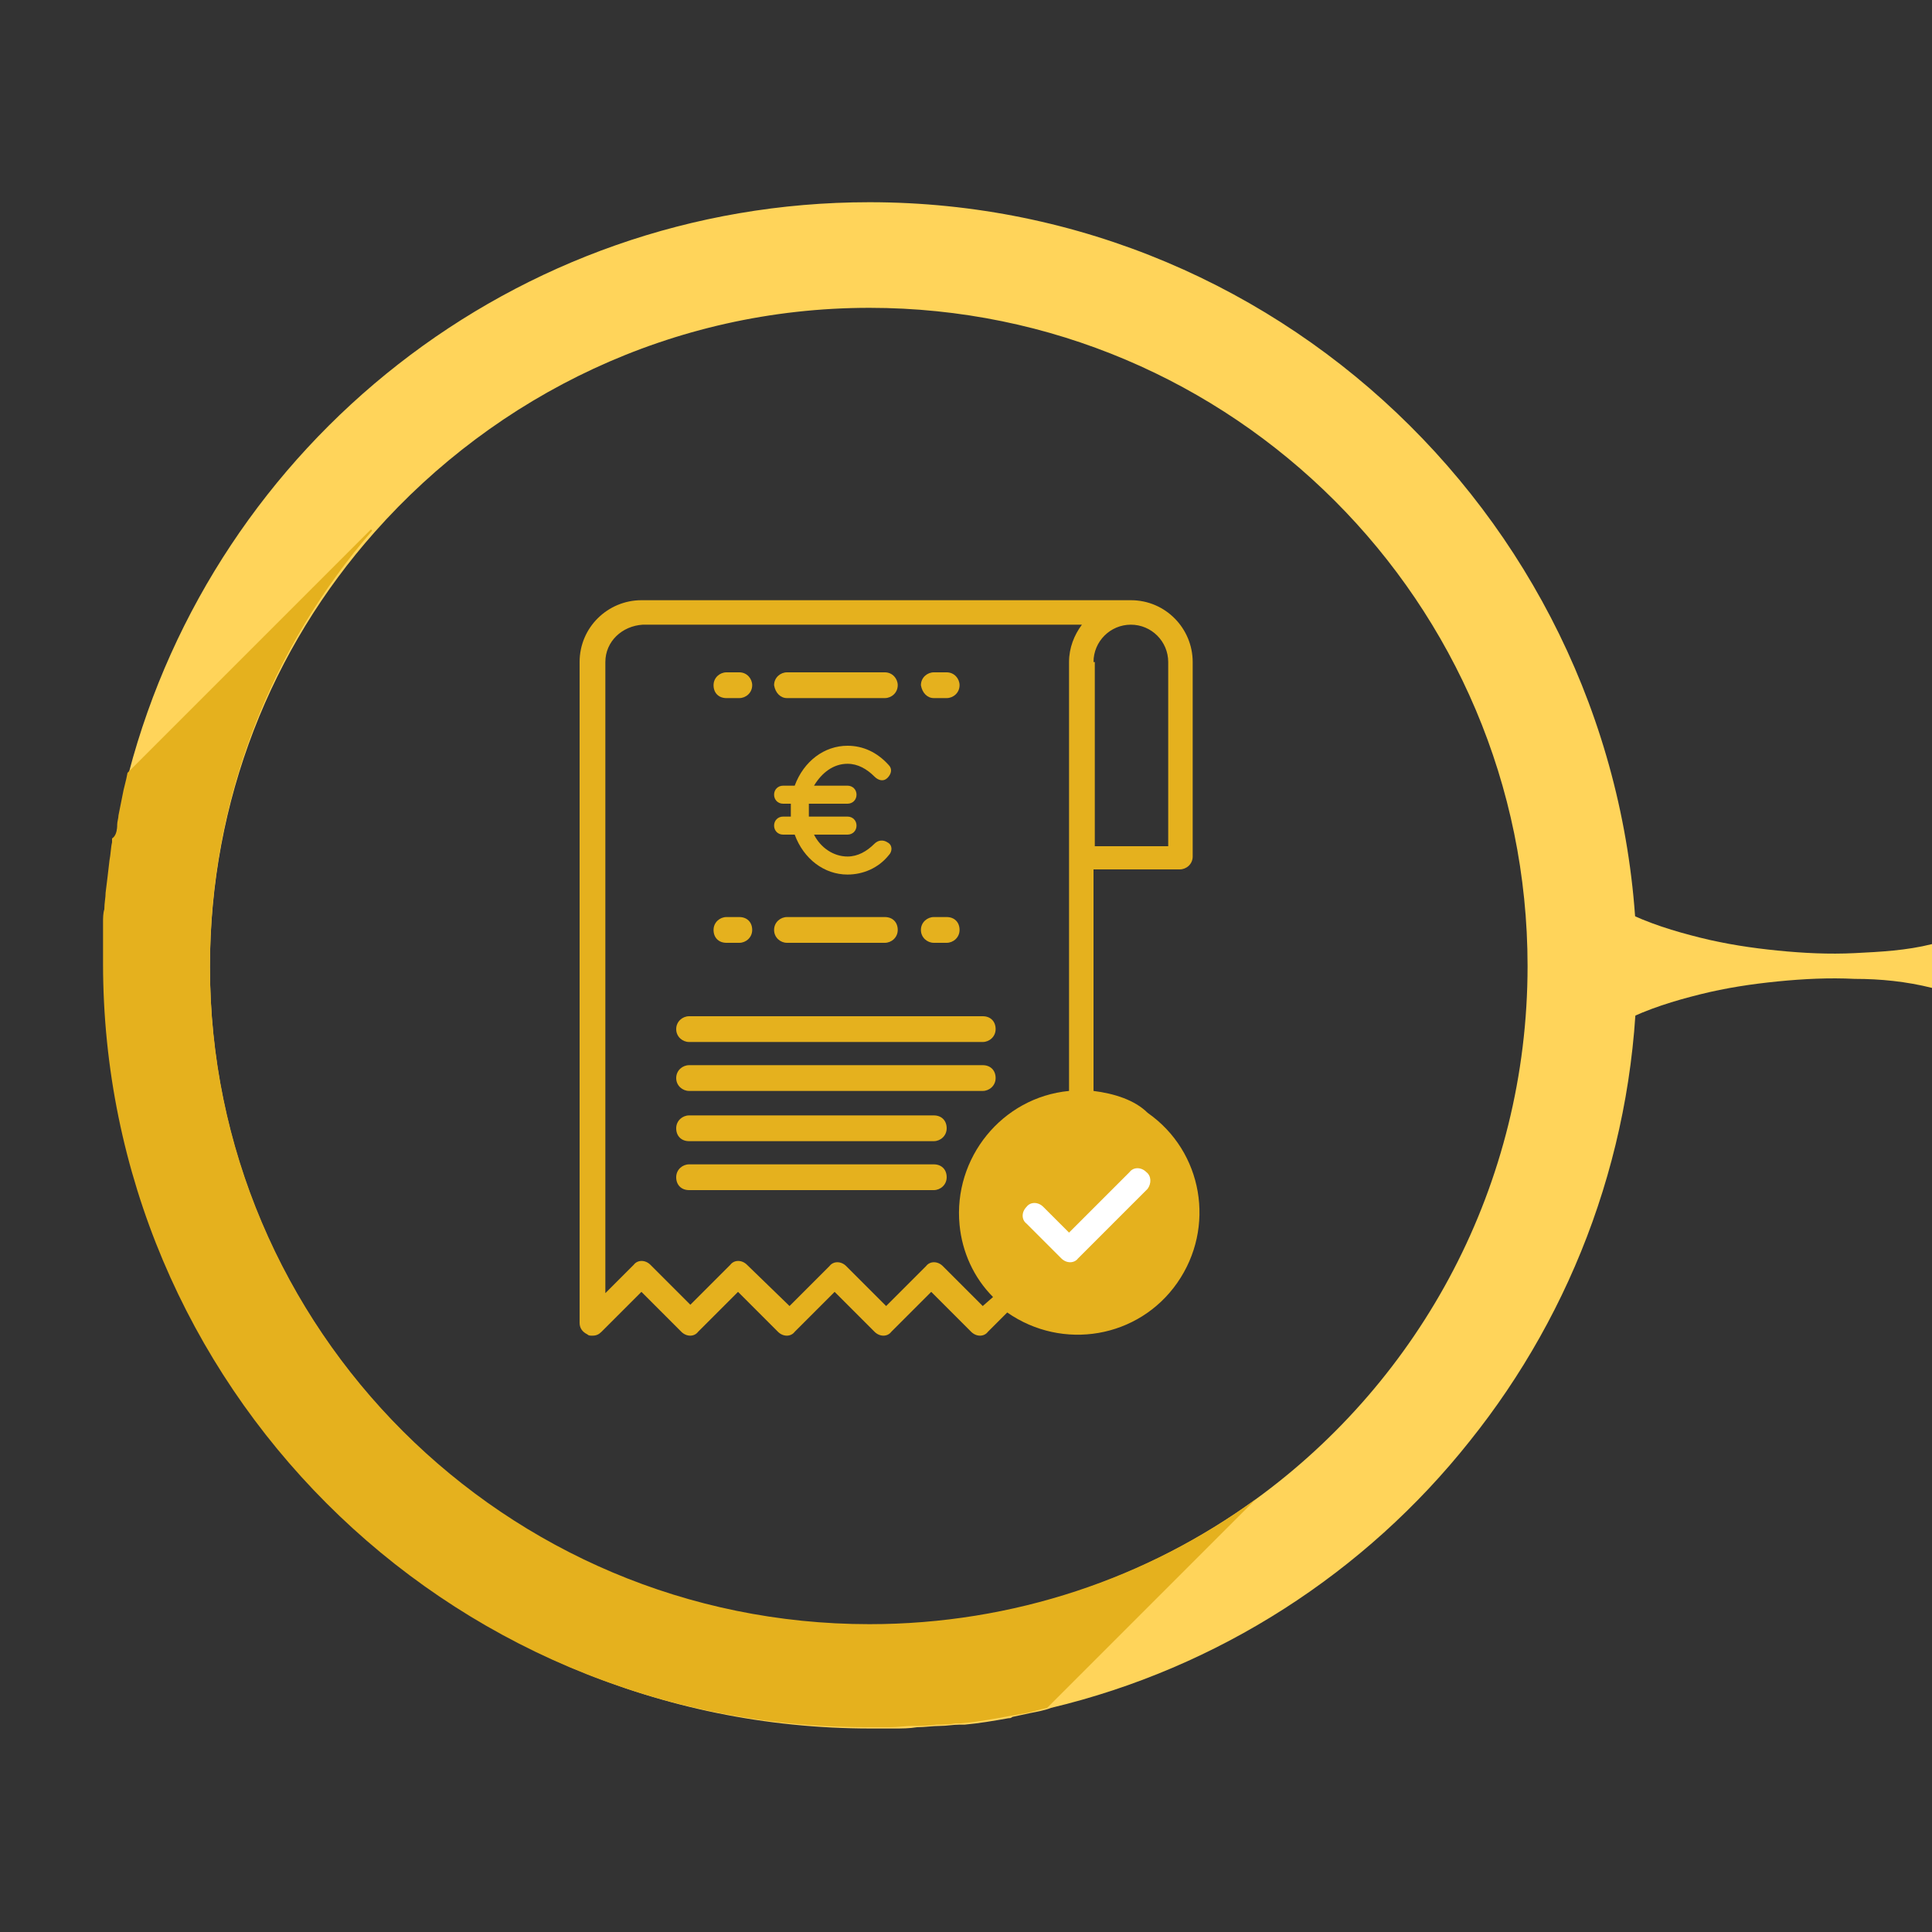 <?xml version="1.0" encoding="utf-8"?>
<!-- Generator: Adobe Illustrator 24.3.0, SVG Export Plug-In . SVG Version: 6.00 Build 0)  -->
<svg version="1.1" xmlns="http://www.w3.org/2000/svg" xmlns:xlink="http://www.w3.org/1999/xlink" x="0px" y="0px"
	 viewBox="0 0 150 150" style="enable-background:new 0 0 150 150;" xml:space="preserve">
<rect x="0" y="0" width="150" height="150" fill="#333333" stroke="none"/>
<style type="text/css">
	.st0{fill:#FFD45A;}
	.st1{fill:#E77D2E;}
	.st2{fill:#E5B11E;}
	.st3{fill:#FFFFFF;}
	.st4{fill:#AB5854;}
	.st5{fill:#F09800;}
	.st6{fill:#C96D65;}
</style>
<g id="circulos">
	<path class="st0" d="M67.5,15.7C39.9,15.7,16.7,34.5,10,60c-0.2,0.6-0.3,1.2-0.4,1.8c-0.1,0.5-0.2,1-0.3,1.5c0,0.2-0.1,0.5-0.1,0.7
		c-0.1,0.4-0.2,0.8-0.2,1.2c0,0.1,0,0.2,0,0.3c-0.1,0.5-0.1,1-0.2,1.4c-0.1,0.8-0.2,1.6-0.3,2.5c0,0.4-0.1,0.9-0.1,1.3
		c0,0.3,0,0.7-0.1,1c0,0.2,0,0.3,0,0.4c0,0.4,0,0.7,0,1.1c0,0.6,0,1.1,0,1.7c0,32.8,26.6,59.3,59.3,59.3c0.6,0,1.2,0,1.8,0
		c0.6,0,1.2,0,1.8-0.1c0.6,0,1.2-0.1,1.8-0.1c0.5,0,1-0.1,1.5-0.1c0.1,0,0.3,0,0.4,0c1.1-0.1,2.3-0.3,3.4-0.5c0.1,0,0.2,0,0.3-0.1
		c0.5-0.1,0.9-0.2,1.4-0.3c0.5-0.1,1.1-0.2,1.6-0.4c13-3.1,24.4-10.5,32.5-20.7c8.1-10.1,13-23,13-37
		C126.8,42.2,100.2,15.7,67.5,15.7z M97.5,116.4c-8.4,6.1-18.8,9.8-30,9.8c-28.2,0-51.2-22.9-51.2-51.1c0-13,4.8-24.8,12.8-33.8
		c9.4-10.6,23.1-17.4,38.4-17.4c28.2,0,51.1,22.9,51.1,51.1C118.6,92,110.3,107.1,97.5,116.4z"/>
	<path class="st2" d="M97.5,116.4l-16.2,16.2c-0.5,0.1-1.1,0.3-1.6,0.4c-0.6,0.1-1.1,0.2-1.7,0.3c-1.1,0.2-2.2,0.4-3.4,0.5
		c-0.1,0-0.3,0-0.4,0c-0.5,0.1-1,0.1-1.5,0.1c-0.6,0.1-1.2,0.1-1.8,0.1c-0.6,0-1.2,0.1-1.8,0.1c-0.6,0-1.2,0-1.8,0
		c-32.8,0-59.3-26.6-59.3-59.3c0-0.6,0-1.1,0-1.7c0-0.4,0-0.7,0-1.1c0-0.1,0-0.3,0-0.4c0-0.3,0-0.7,0.1-1c0-0.5,0.1-0.9,0.1-1.3
		c0.1-0.8,0.2-1.6,0.3-2.5c0.1-0.5,0.1-1,0.2-1.4c0-0.1,0-0.2,0-0.3C9,64.9,9.1,64.5,9.1,64c0-0.2,0.1-0.5,0.1-0.7
		c0.1-0.5,0.2-1,0.3-1.5c0.1-0.6,0.3-1.2,0.4-1.8l18.9-18.9l0.1,0.1C21.1,50.2,16.3,62,16.3,75c0,28.2,22.9,51.1,51.2,51.1
		C78.7,126.1,89.1,122.5,97.5,116.4L97.5,116.4z"/>
	<path class="st0" d="M150,76.7c-2-0.5-4-0.7-6-0.7c-2-0.1-4,0-6,0.2c-2,0.2-4,0.5-6,1c-2,0.5-4,1.1-6,2.1v-8.6c2,1,4,1.6,6,2.1
		c2,0.5,4,0.8,6,1c2,0.2,4,0.3,6,0.2c2-0.1,4-0.2,6-0.7V76.7z"/>
</g>
<g id="iconos">
	<g>
		<path class="st2" d="M61.1,54.2h7.6c0.5,0,1-0.4,1-1c0-0.5-0.4-1-1-1h-7.6c-0.5,0-1,0.4-1,1C60.2,53.8,60.6,54.2,61.1,54.2z"/>
		<path class="st2" d="M61.1,73.2h7.6c0.5,0,1-0.4,1-1s-0.4-1-1-1h-7.6c-0.5,0-1,0.4-1,1S60.6,73.2,61.1,73.2z"/>
		<path class="st2" d="M53.5,84.7h22.8c0.5,0,1-0.4,1-1s-0.4-1-1-1H53.5c-0.5,0-1,0.4-1,1S53,84.7,53.5,84.7z"/>
		<path class="st2" d="M53.5,80.9h22.8c0.5,0,1-0.4,1-1s-0.4-1-1-1H53.5c-0.5,0-1,0.4-1,1S53,80.9,53.5,80.9z"/>
		<path class="st2" d="M72.5,86.6h-19c-0.5,0-1,0.4-1,1s0.4,1,1,1h19c0.5,0,1-0.4,1-1S73.1,86.6,72.5,86.6z"/>
		<path class="st2" d="M72.5,90.4h-19c-0.5,0-1,0.4-1,1s0.4,1,1,1h19c0.5,0,1-0.4,1-1S73.1,90.4,72.5,90.4z"/>
		<path class="st2" d="M72.5,73.2h1c0.5,0,1-0.4,1-1s-0.4-1-1-1h-1c-0.5,0-1,0.4-1,1S72,73.2,72.5,73.2z"/>
		<path class="st2" d="M56.4,73.2h1c0.5,0,1-0.4,1-1s-0.4-1-1-1h-1c-0.5,0-1,0.4-1,1S55.8,73.2,56.4,73.2z"/>
		<path class="st2" d="M72.5,54.2h1c0.5,0,1-0.4,1-1c0-0.5-0.4-1-1-1h-1c-0.5,0-1,0.4-1,1C71.6,53.8,72,54.2,72.5,54.2z"/>
		<path class="st2" d="M56.4,54.2h1c0.5,0,1-0.4,1-1c0-0.5-0.4-1-1-1h-1c-0.5,0-1,0.4-1,1C55.4,53.8,55.8,54.2,56.4,54.2z"/>
		<path class="st2" d="M84.9,84.7V67.5h6.7c0.5,0,1-0.4,1-1V51.4c0-2.6-2.1-4.8-4.8-4.8h-38c-2.6,0-4.8,2.1-4.8,4.8v51.3
			c0,0.4,0.2,0.7,0.6,0.9c0.1,0.1,0.2,0.1,0.4,0.1c0.3,0,0.5-0.1,0.7-0.3l3.1-3.1l3.1,3.1c0.4,0.4,1,0.4,1.3,0l3.1-3.1l3.1,3.1
			c0.4,0.4,1,0.4,1.3,0l3.1-3.1l3.1,3.1c0.4,0.4,1,0.4,1.3,0l3.1-3.1l3.1,3.1c0.4,0.4,1,0.4,1.3,0l1.5-1.5c4.3,3,10.2,2,13.2-2.3
			c3-4.3,2-10.2-2.3-13.2C88.1,85.4,86.5,84.9,84.9,84.7L84.9,84.7z M84.9,51.4c0-1.6,1.3-2.9,2.9-2.9s2.9,1.3,2.9,2.9v14.3h-5.7
			V51.4z M76.3,101.4l-3.1-3.1c-0.4-0.4-1-0.4-1.3,0l-3.1,3.1l-3.1-3.1c-0.4-0.4-1-0.4-1.3,0l-3.1,3.1L58,98.2c-0.4-0.4-1-0.4-1.3,0
			l-3.1,3.1l-3.1-3.1c-0.4-0.4-1-0.4-1.3,0l-2.2,2.2v-49c0-1.6,1.3-2.8,2.9-2.9H84c-0.6,0.8-1,1.8-1,2.9v33.3
			c-5.2,0.5-9,5.2-8.5,10.4c0.2,2.1,1.1,4.1,2.6,5.6L76.3,101.4z M83.9,101.8c-4.2,0-7.6-3.4-7.6-7.6s3.4-7.6,7.6-7.6
			s7.6,3.4,7.6,7.6C91.5,98.4,88.1,101.8,83.9,101.8z"/>
		<circle class="st2" cx="84" cy="94.2" r="7.8"/>
		<circle class="st2" cx="84" cy="94.2" r="7.8"/>
		<g id="g1239_4_" transform="translate(136,286)">
			<path class="st2" d="M-67-219.6c-0.8,1-2,1.5-3.2,1.5c-1.8,0-3.4-1.2-4.1-3.1h-0.9c-0.4,0-0.7-0.3-0.7-0.7c0-0.4,0.3-0.7,0.7-0.7
				h0.6c0-0.2,0-0.4,0-0.5c0-0.2,0-0.4,0-0.5h-0.6c-0.4,0-0.7-0.3-0.7-0.7c0-0.4,0.3-0.7,0.7-0.7h0.9c0.7-1.9,2.3-3.1,4.1-3.1
				c1.2,0,2.3,0.5,3.2,1.5c0.3,0.3,0.2,0.7-0.1,1s-0.7,0.2-1-0.1c-0.6-0.6-1.3-1-2.1-1c-1.1,0-2,0.7-2.6,1.7h2.6
				c0.4,0,0.7,0.3,0.7,0.7c0,0.4-0.3,0.7-0.7,0.7h-3c0,0.2,0,0.4,0,0.5c0,0.2,0,0.4,0,0.5h3c0.4,0,0.7,0.3,0.7,0.7
				c0,0.4-0.3,0.7-0.7,0.7h-2.6c0.5,1,1.5,1.7,2.6,1.7c0.8,0,1.5-0.4,2.1-1c0.3-0.3,0.7-0.3,1-0.1C-66.7-220.4-66.7-219.9-67-219.6z
				"/>
		</g>
		<path class="st3" d="M89,91c-0.4-0.4-1-0.4-1.3,0L83,95.7l-2-2c-0.4-0.4-1-0.4-1.3,0c-0.4,0.4-0.4,1,0,1.3l2.7,2.7
			c0.4,0.4,1,0.4,1.3,0l5.4-5.4C89.4,91.9,89.4,91.3,89,91L89,91z"/>
	</g>
</g>
</svg>

